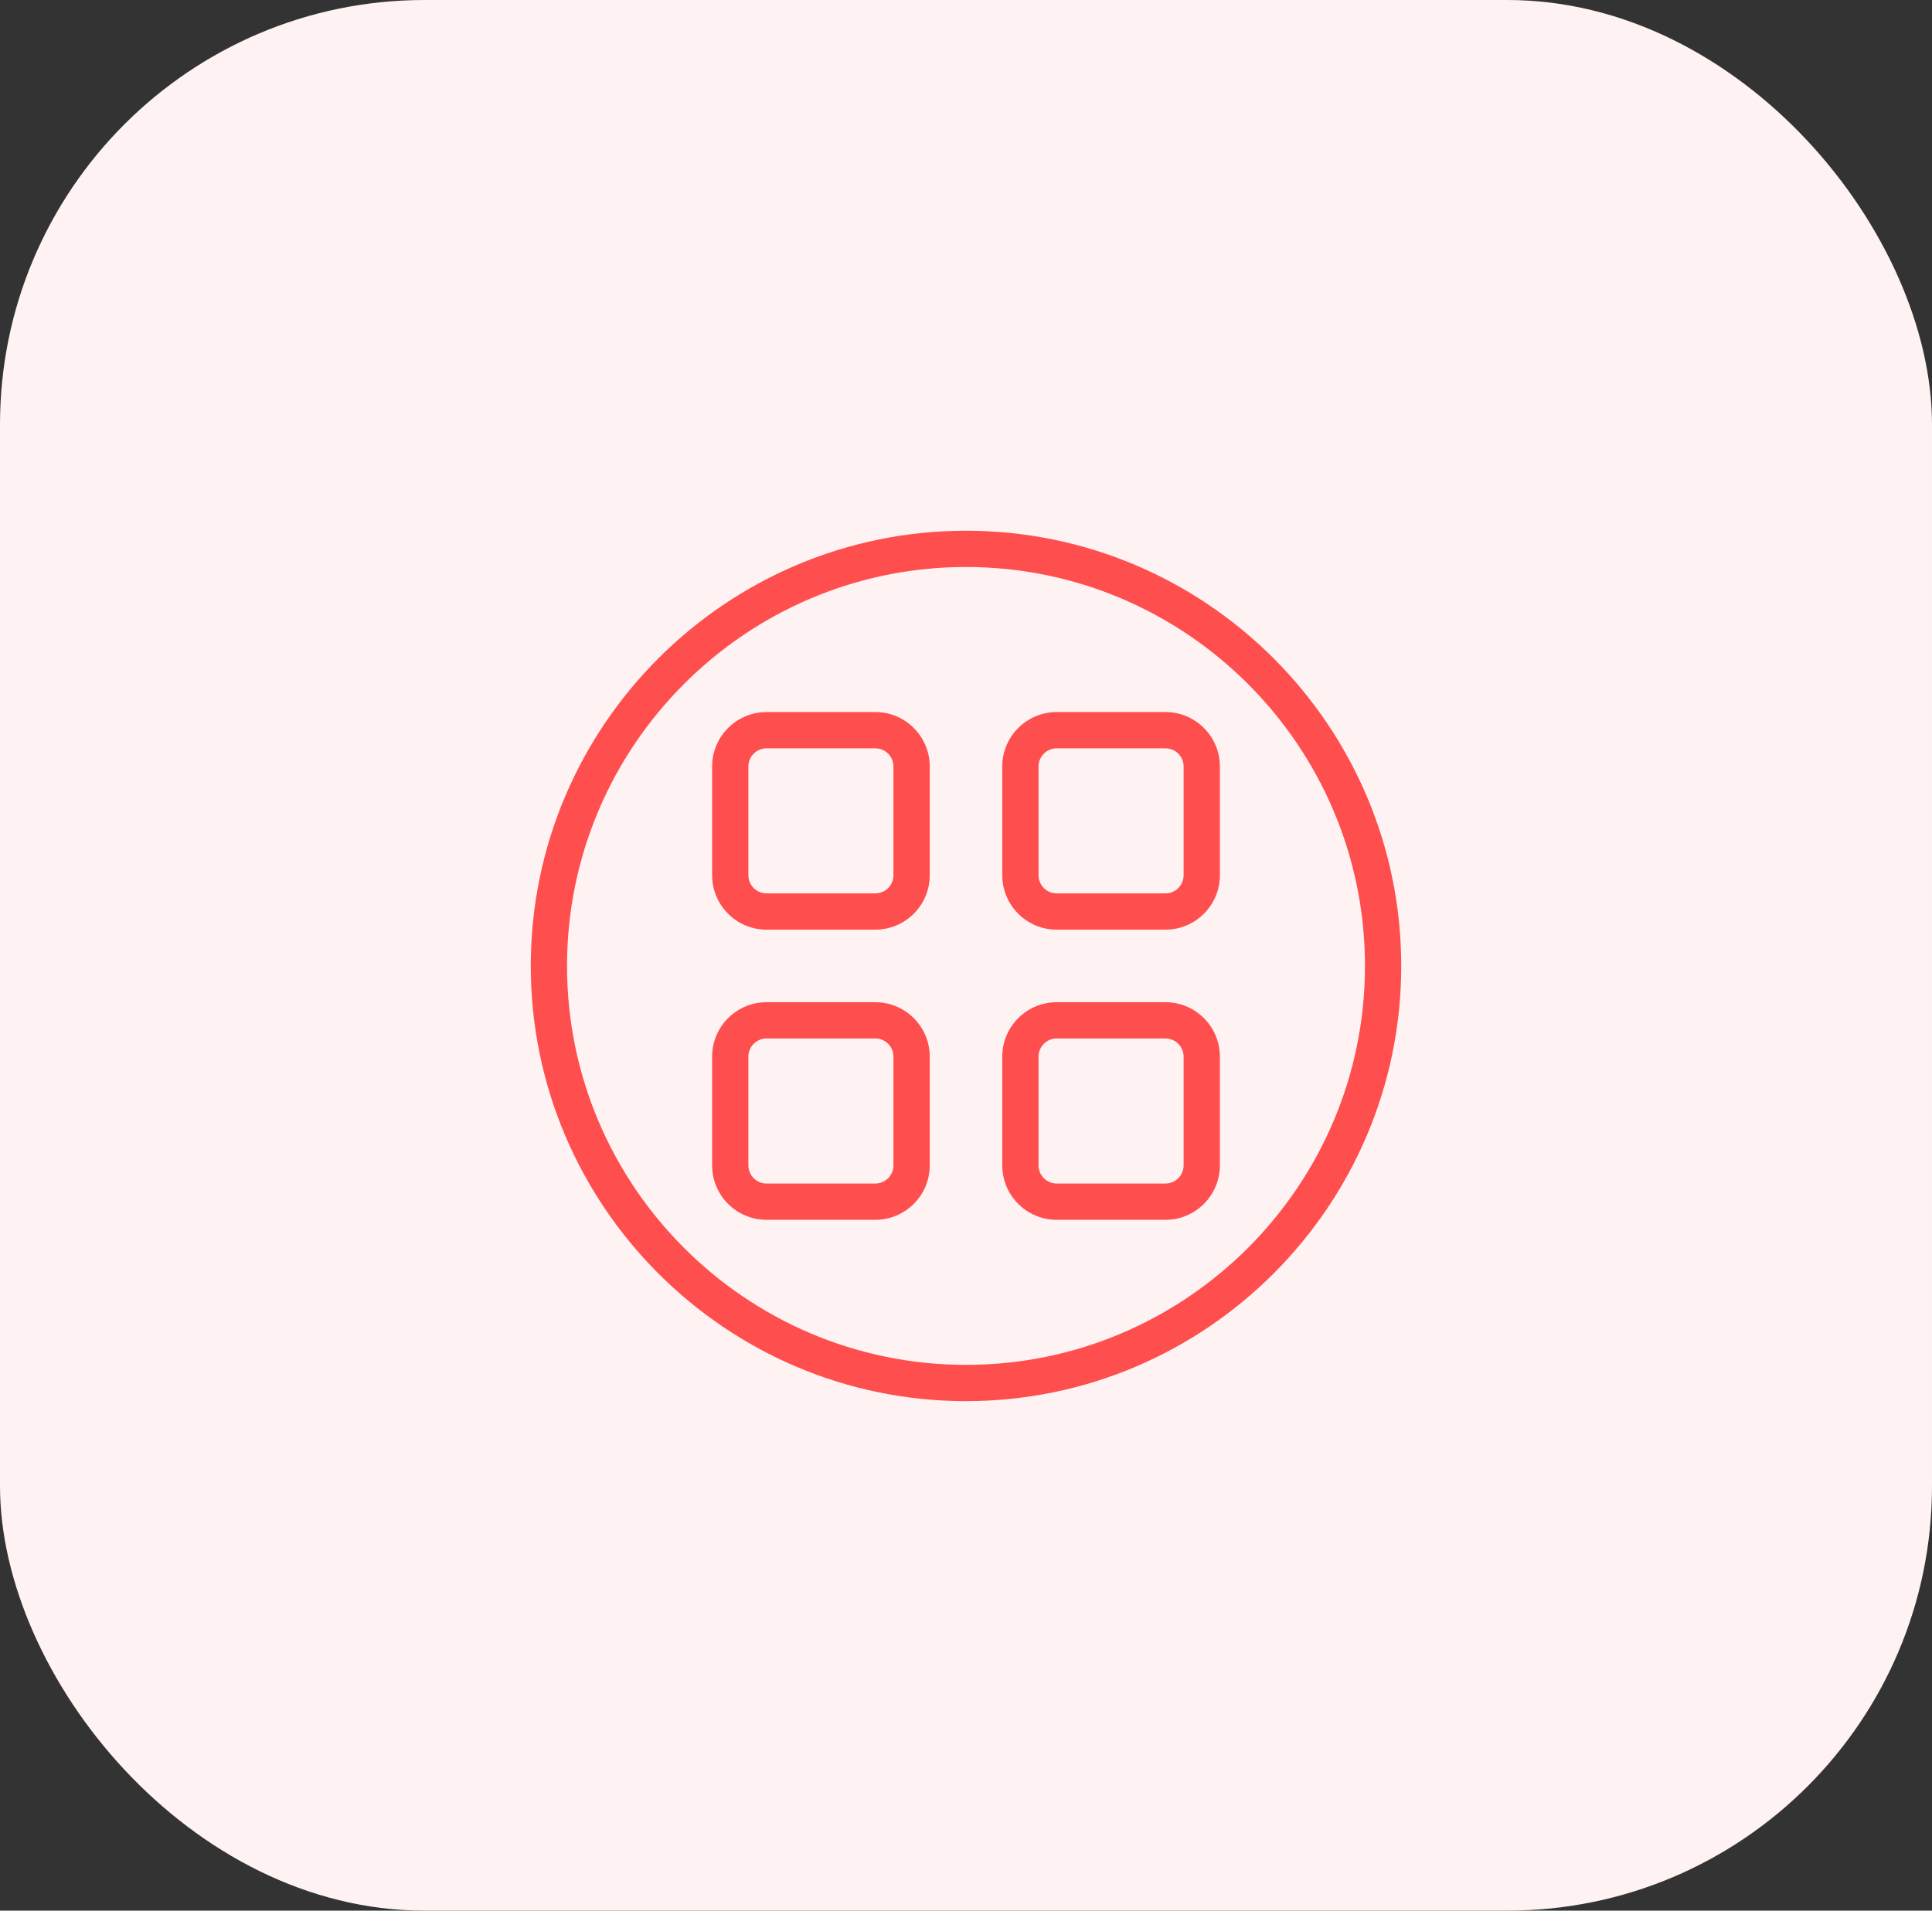 <svg width="91" height="90" viewBox="0 0 91 90" fill="none" xmlns="http://www.w3.org/2000/svg">
<rect x="0" y="0" width="91" height="90" fill="#333333" stroke="none"/>
<rect width="91" height="90" rx="20" fill="#FFF2F2"/>
<g clip-path="url(#clip0_68_144)">
<path d="M45.5 25C34.196 25 25 34.197 25 45.5C25 56.803 34.196 66 45.5 66C56.804 66 66 56.803 66 45.5C66 34.197 56.804 25 45.5 25ZM45.5 64.292C35.138 64.292 26.708 55.862 26.708 45.5C26.708 35.138 35.138 26.708 45.5 26.708C55.862 26.708 64.292 35.138 64.292 45.5C64.292 55.862 55.862 64.292 45.5 64.292Z" fill="#FF4E4E"/>
<path d="M41.229 33.541H36.104C34.691 33.541 33.542 34.691 33.542 36.104V41.229C33.542 42.642 34.691 43.791 36.104 43.791H41.229C42.642 43.791 43.792 42.642 43.792 41.229V36.104C43.792 34.691 42.642 33.541 41.229 33.541ZM42.083 41.229C42.083 41.7 41.7 42.083 41.229 42.083H36.104C35.634 42.083 35.25 41.7 35.25 41.229V36.104C35.25 35.633 35.634 35.25 36.104 35.25H41.229C41.7 35.25 42.083 35.633 42.083 36.104V41.229Z" fill="#FF4E4E"/>
<path d="M54.896 33.541H49.771C48.358 33.541 47.208 34.691 47.208 36.104V41.229C47.208 42.642 48.358 43.791 49.771 43.791H54.896C56.309 43.791 57.458 42.642 57.458 41.229V36.104C57.458 34.691 56.309 33.541 54.896 33.541ZM55.75 41.229C55.75 41.7 55.366 42.083 54.896 42.083H49.771C49.3 42.083 48.917 41.7 48.917 41.229V36.104C48.917 35.633 49.3 35.25 49.771 35.25H54.896C55.366 35.25 55.75 35.633 55.75 36.104V41.229Z" fill="#FF4E4E"/>
<path d="M41.229 47.209H36.104C34.691 47.209 33.542 48.358 33.542 49.771V54.896C33.542 56.309 34.691 57.459 36.104 57.459H41.229C42.642 57.459 43.792 56.309 43.792 54.896V49.771C43.792 48.358 42.642 47.209 41.229 47.209ZM42.083 54.896C42.083 55.367 41.7 55.75 41.229 55.75H36.104C35.634 55.75 35.25 55.367 35.25 54.896V49.771C35.25 49.3 35.634 48.917 36.104 48.917H41.229C41.7 48.917 42.083 49.3 42.083 49.771V54.896Z" fill="#FF4E4E"/>
<path d="M54.896 47.209H49.771C48.358 47.209 47.208 48.358 47.208 49.771V54.896C47.208 56.309 48.358 57.459 49.771 57.459H54.896C56.309 57.459 57.458 56.309 57.458 54.896V49.771C57.458 48.358 56.309 47.209 54.896 47.209ZM55.75 54.896C55.75 55.367 55.366 55.75 54.896 55.75H49.771C49.3 55.75 48.917 55.367 48.917 54.896V49.771C48.917 49.3 49.3 48.917 49.771 48.917H54.896C55.366 48.917 55.75 49.3 55.75 49.771V54.896Z" fill="#FF4E4E"/>
</g>
<defs>
<clipPath id="clip0_68_144">
<rect width="41" height="41" fill="white" transform="translate(25 25)"/>
</clipPath>
</defs>
</svg>
